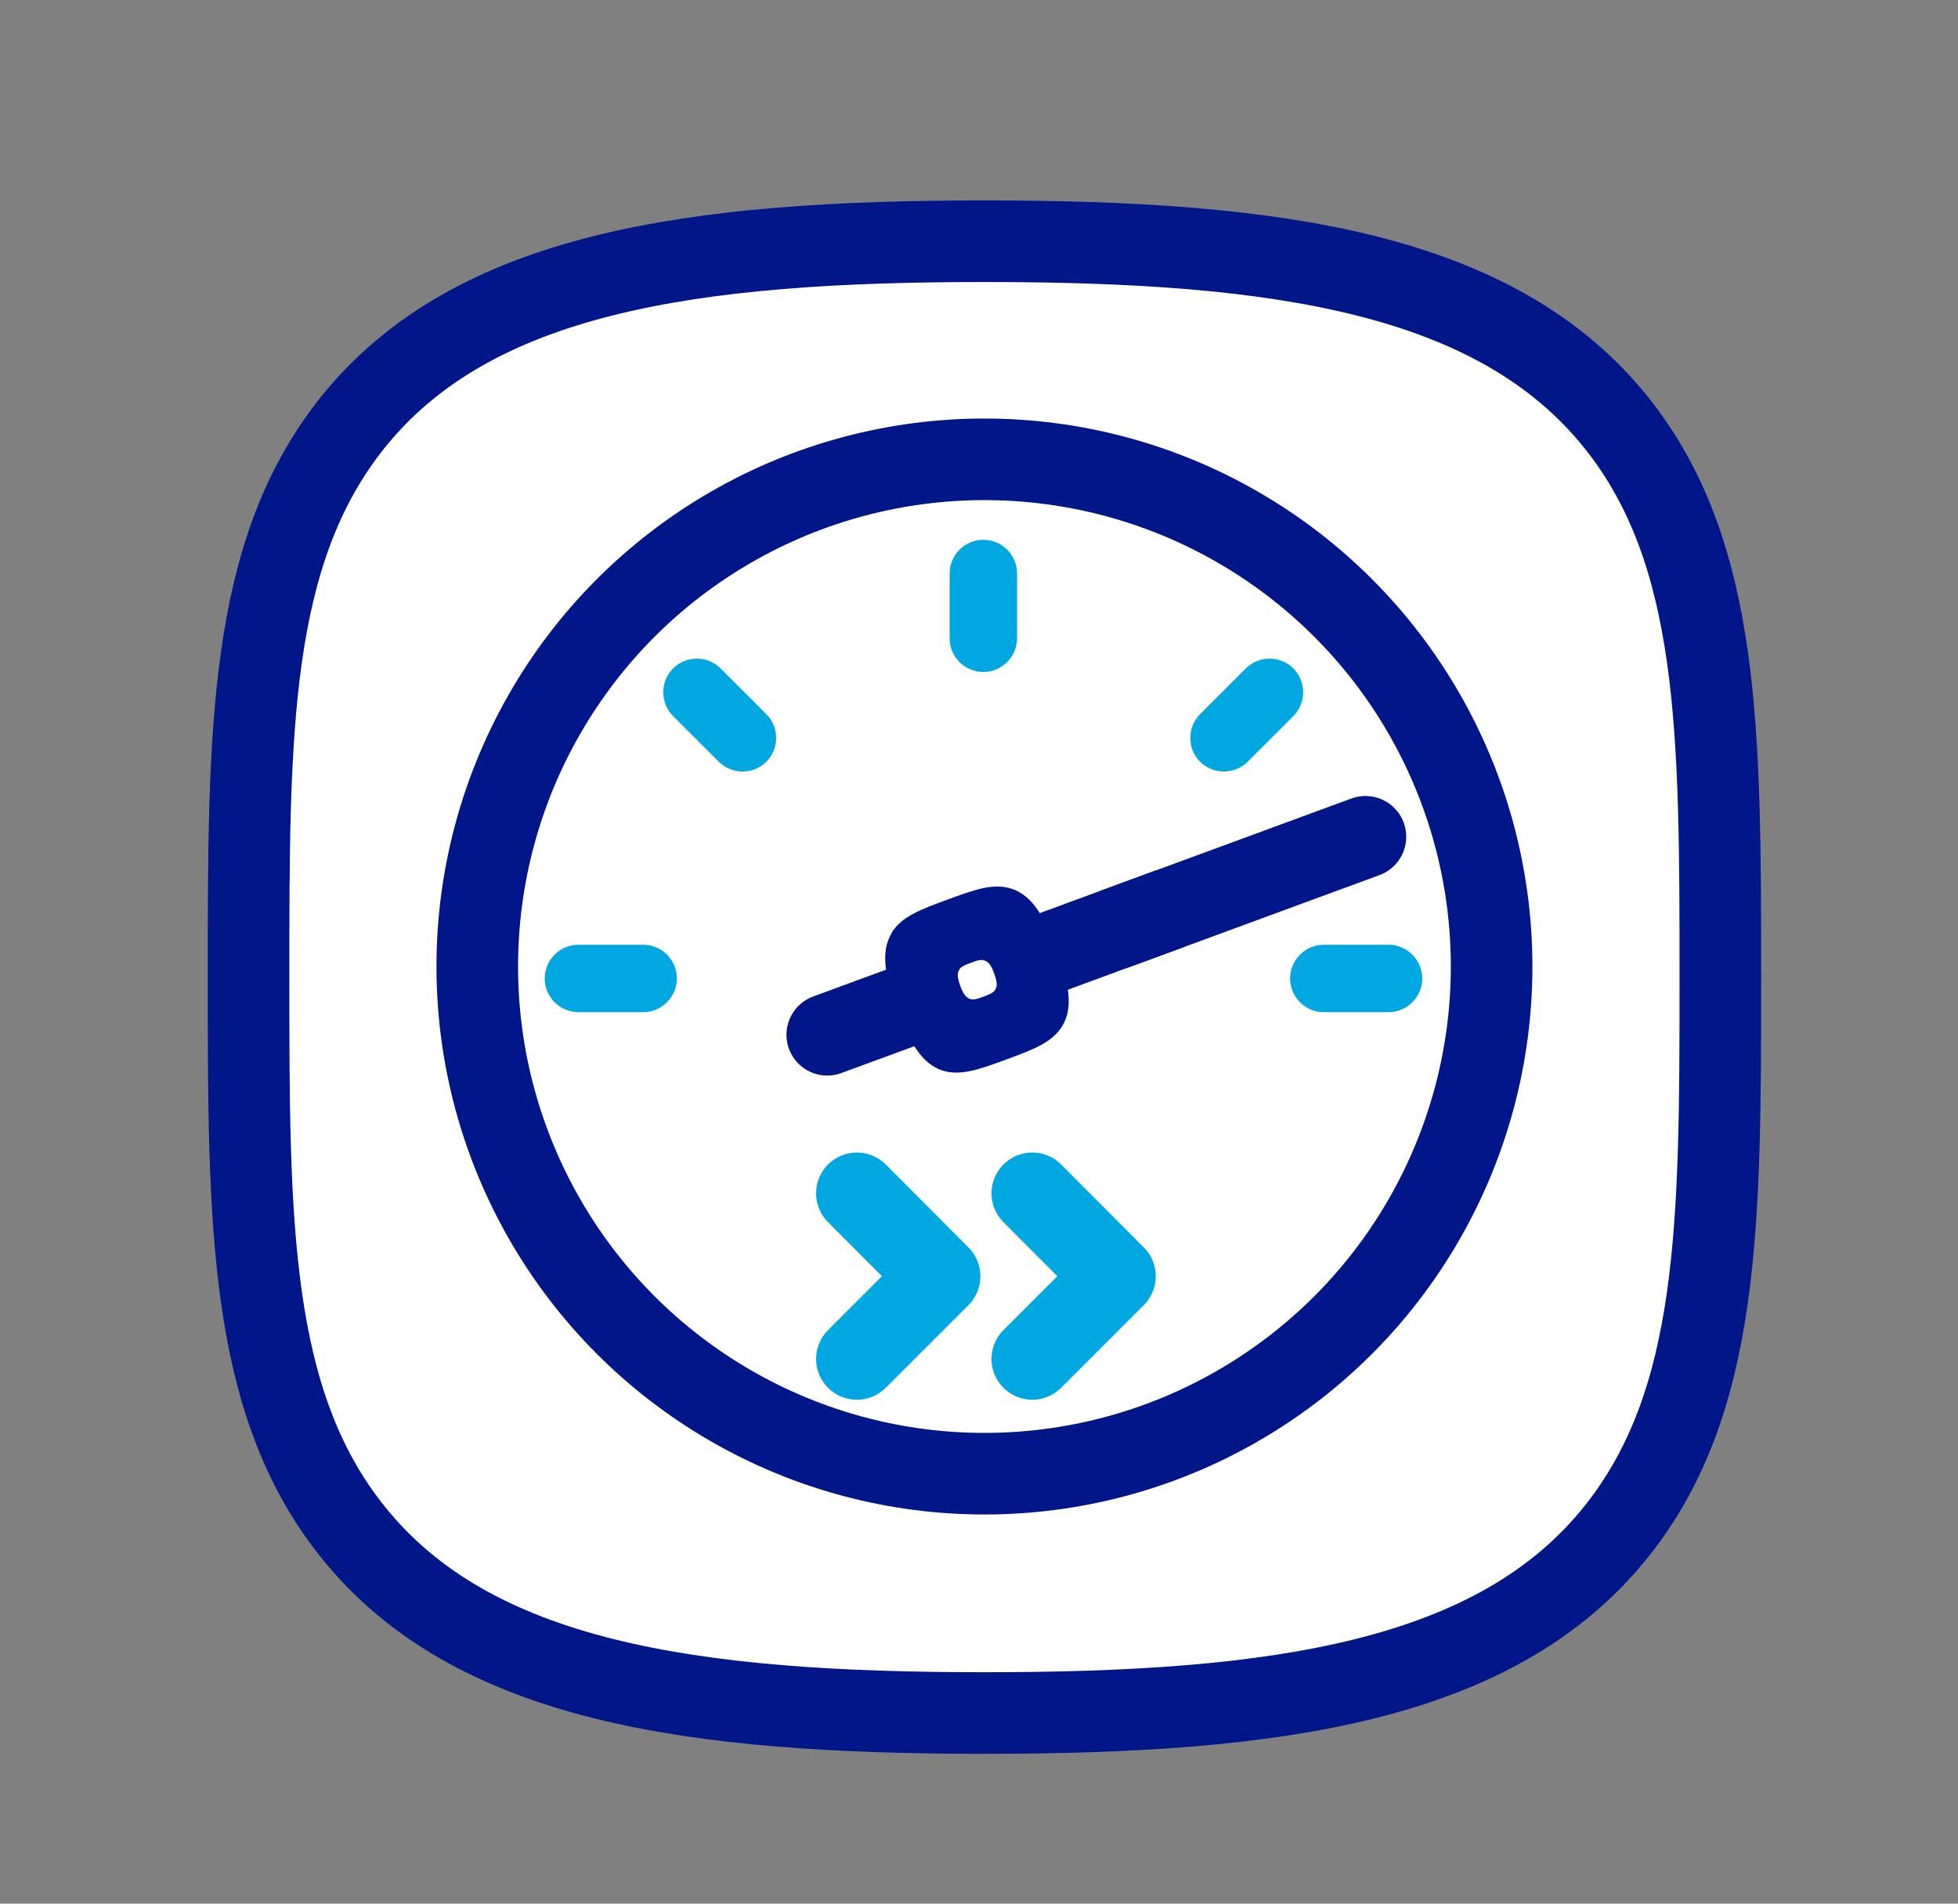 <svg xmlns="http://www.w3.org/2000/svg" id="Layer_1" data-name="Layer 1" viewBox="0 0 72 70"><rect x="0" y="0" width="72" height="70" fill="#808080" stroke="none"/><defs><style>      .cls-1, .cls-2 {        fill: #fff;      }      .cls-3 {        fill: #00a7e1;      }      .cls-4, .cls-5, .cls-6 {        fill: none;      }      .cls-4, .cls-5, .cls-6, .cls-2 {        stroke-linejoin: round;        stroke-width: 3px;      }      .cls-4, .cls-5, .cls-2 {        stroke-linecap: round;      }      .cls-4, .cls-6, .cls-2 {        stroke: #001689;      }      .cls-5 {        stroke: #00a7e1;      }      .cls-7 {        fill: #001689;      }    </style></defs><path class="cls-2" d="m59.45,15.56c-4.43-5.55-12.5-6.69-23.25-6.69s-18.82,1.14-23.25,6.69c-3.81,4.78-3.81,11.32-3.81,20.37s0,15.59,3.81,20.37c4.42,5.55,12.49,6.69,23.25,6.69s18.83-1.14,23.25-6.69c3.81-4.78,3.81-11.32,3.81-20.37s0-15.59-3.81-20.37Z"></path><circle class="cls-6" cx="36.2" cy="35.54" r="18.65"></circle><g><line class="cls-4" x1="30.42" y1="38.05" x2="42.95" y2="33.44"></line><path class="cls-7" d="m32.79,34.31c-.43.7-.23,1.62.2,2.79.43,1.17.88,2,1.65,2.26.67.22,1.38-.04,2.36-.4.98-.36,1.69-.62,2.06-1.23.43-.7.23-1.62-.2-2.79-.43-1.17-.87-2-1.66-2.26-.67-.22-1.38.04-2.36.4-.98.36-1.69.62-2.06,1.23Z"></path><line class="cls-4" x1="41.08" y1="34.13" x2="50.21" y2="30.77"></line><path class="cls-1" d="m35.27,35.66c-.09.15-.05.34.04.59.09.25.19.42.35.48.14.05.29,0,.5-.08.21-.08.36-.13.44-.26.09-.15.05-.34-.04-.59-.09-.25-.18-.42-.35-.48-.14-.05-.29,0-.5.08-.21.08-.36.13-.44.26Z"></path></g><g><path class="cls-3" d="m36.16,24.71c-.68,0-1.24-.55-1.24-1.24v-2.38c0-.68.55-1.24,1.24-1.24s1.24.56,1.24,1.24v2.38c0,.68-.56,1.24-1.24,1.24Z"></path><path class="cls-3" d="m21.27,37.22c-.68,0-1.24-.56-1.24-1.24,0-.68.56-1.24,1.24-1.24h2.38c.68,0,1.24.55,1.24,1.24,0,.68-.56,1.24-1.24,1.24h-2.38Z"></path><path class="cls-3" d="m51.06,37.22h-2.38c-.68,0-1.24-.56-1.24-1.24s.56-1.24,1.24-1.24h2.38c.68,0,1.24.56,1.24,1.24s-.56,1.24-1.24,1.24Z"></path><path class="cls-3" d="m45.01,28.37c-.32,0-.63-.12-.88-.36-.48-.48-.48-1.27,0-1.75l1.68-1.68c.48-.48,1.27-.48,1.75,0,.48.48.48,1.27,0,1.75l-1.68,1.68c-.24.24-.56.36-.88.36Z"></path><path class="cls-3" d="m27.31,28.37c-.32,0-.63-.12-.88-.36l-1.68-1.68c-.48-.48-.48-1.27,0-1.75.48-.48,1.27-.48,1.75,0l1.68,1.68c.48.48.48,1.27,0,1.75-.24.24-.56.36-.88.36Z"></path></g><g><polyline class="cls-5" points="31.51 43.88 34.55 46.93 31.51 49.97"></polyline><polyline class="cls-5" points="37.96 43.88 41 46.93 37.96 49.97"></polyline></g></svg>